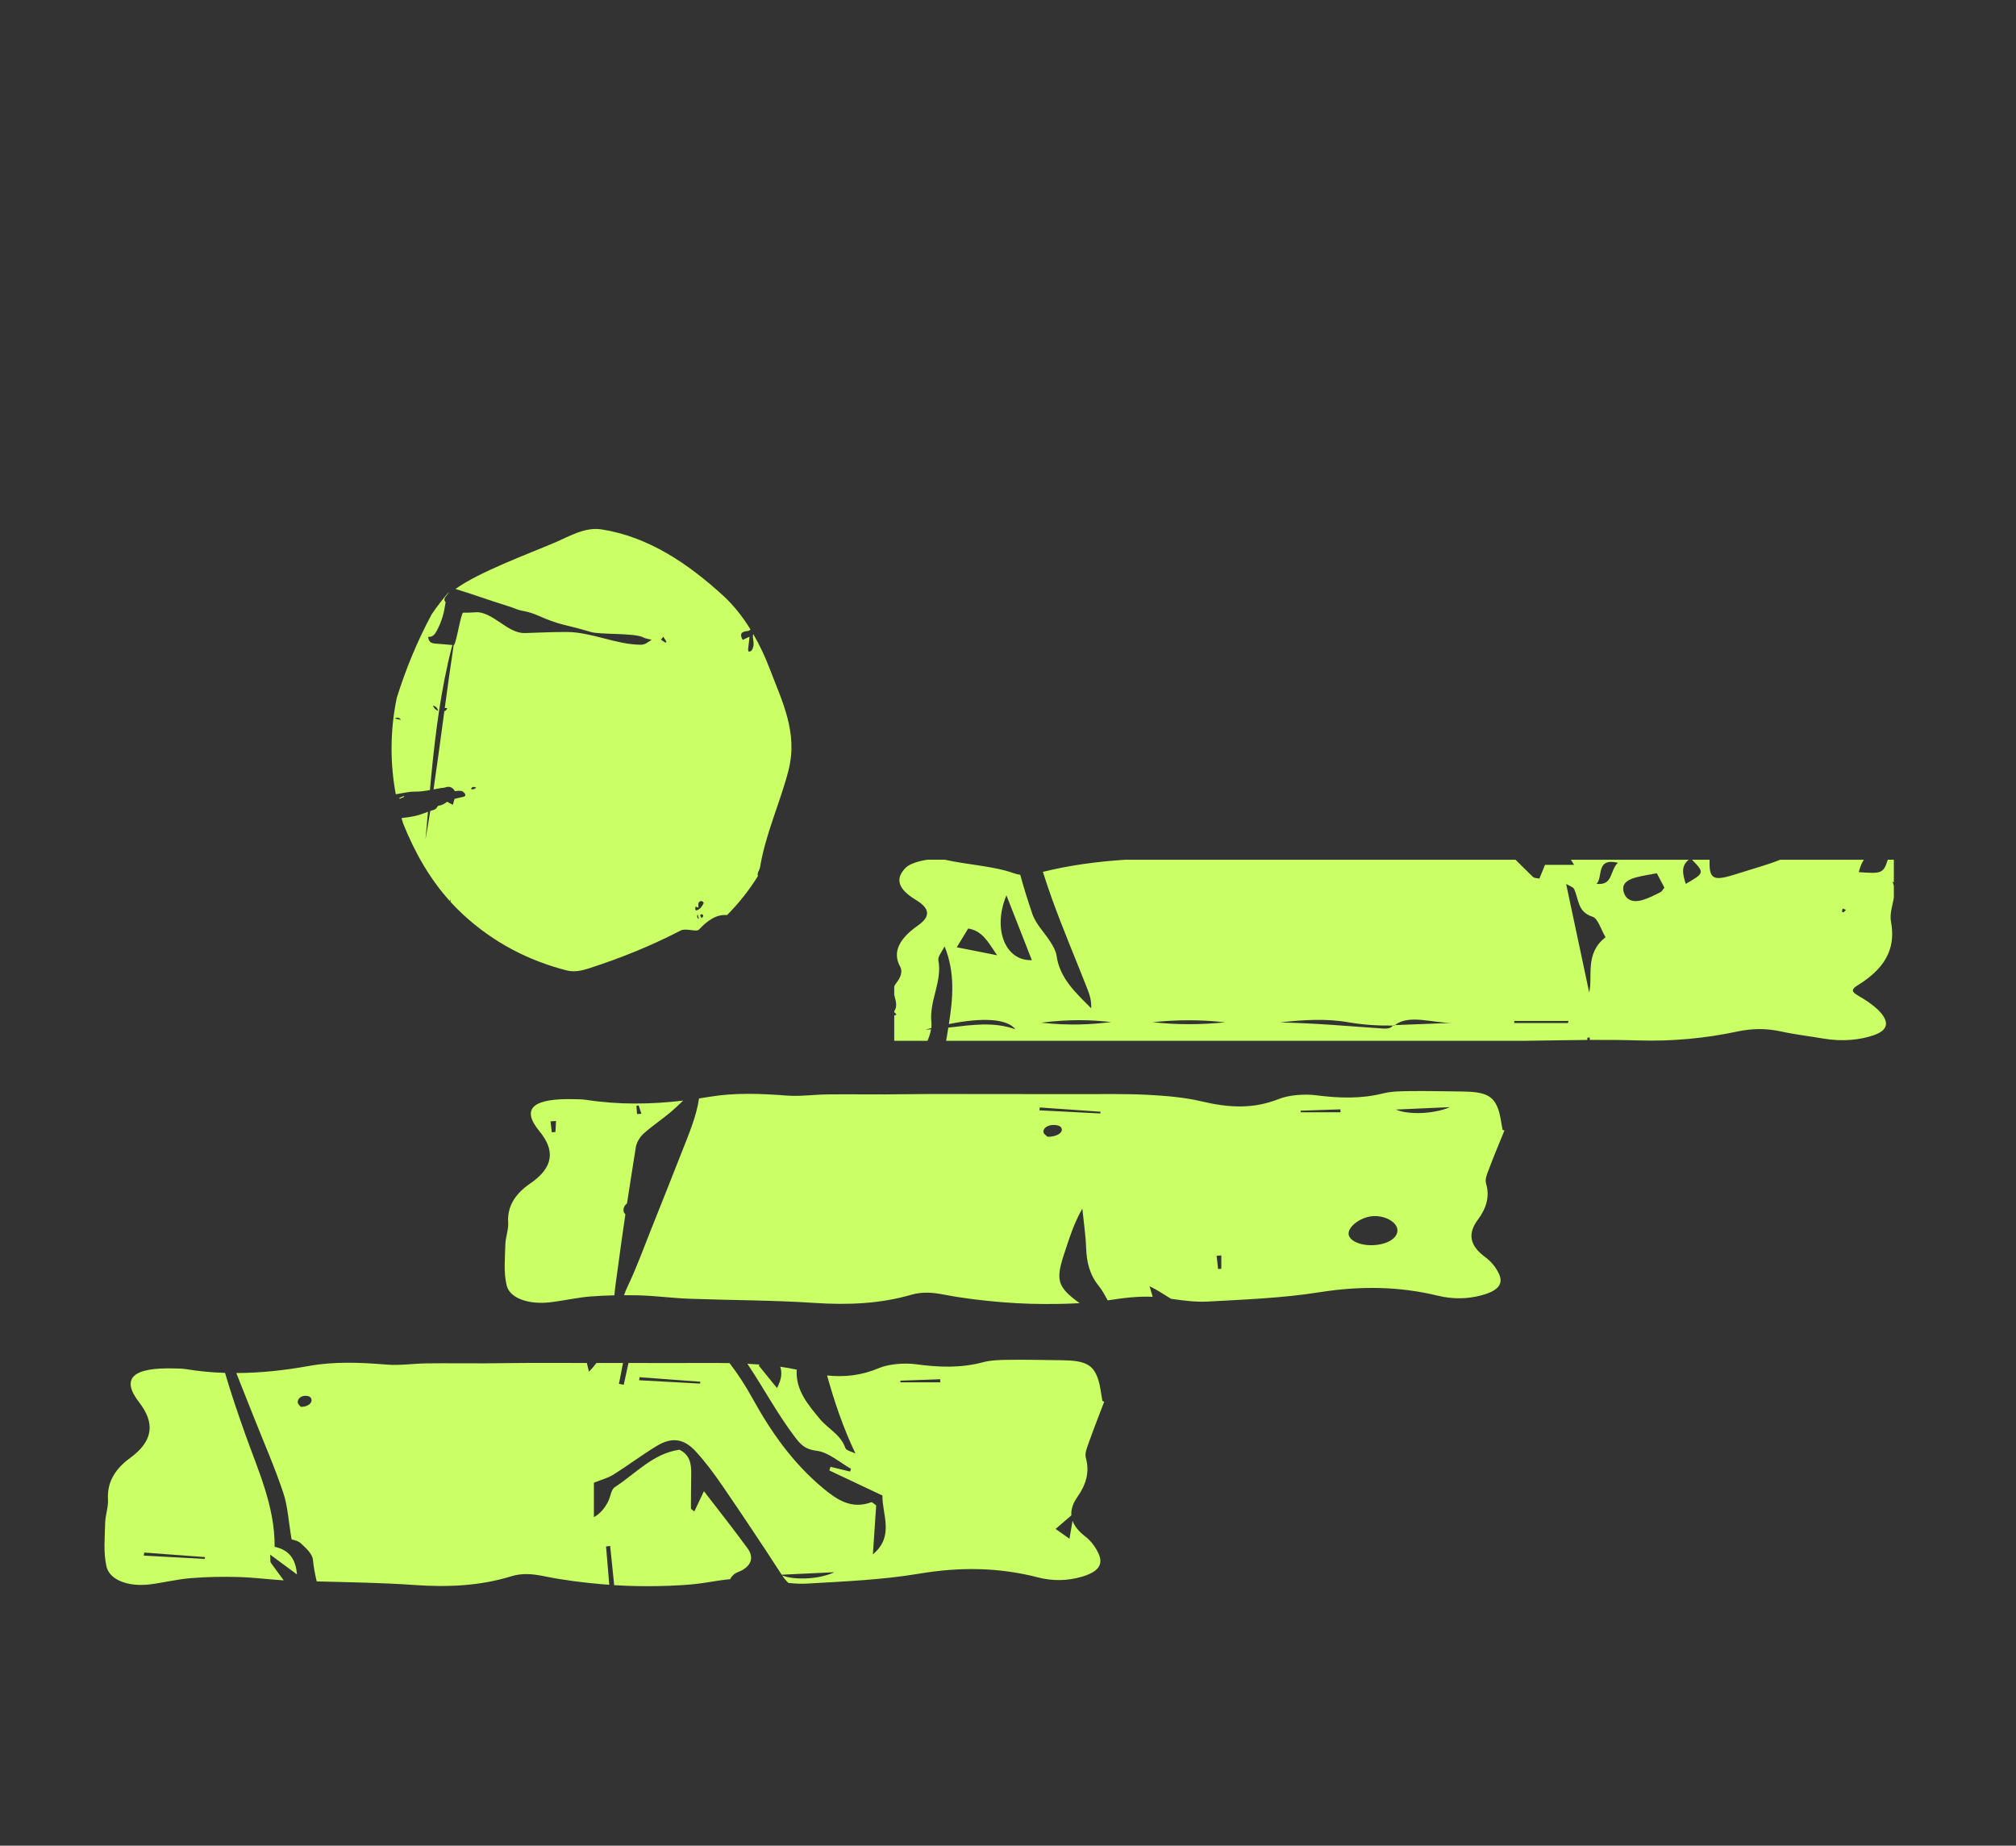 <svg xmlns="http://www.w3.org/2000/svg" id="Ebene_1" data-name="Ebene 1" viewBox="0 0 1548.98 1417.98"><rect x="0" y="0" width="1548.98" height="1417.98" fill="#333333" stroke="none"/><defs><style>      .cls-1 {        fill: #caff66;        stroke-width: 0px;      }    </style></defs><g><g><path class="cls-1" d="m480.51,932.98c-.7-.79-1.3-1.67-1.41-2.59-.28-2.32.81-4.39,2.68-5.88,2.18-14.39,4.46-28.76,6.76-43.13.6-3.76,3.13-7.9,6-10.48,6.99-6.27,14.98-11.43,22.07-17.61,2.82-2.47,5.55-5.05,8.29-7.72-24.67,2.92-49.49,3.29-74.61-.6-2.73-.42-5.68-.4-8.55-.48-32.39-.9-41.69,7.1-27.29,24.58,12.07,14.65,11.13,27.73-7.06,40.18-12.29,8.4-17.67,18.37-16.94,29.81.39,5.68-2.05,11.4-2.17,17.12-.22,10.49-1.46,21.15,1.03,31.44,2.41,9.91,17.09,14.8,33.32,12.91,10.55-1.23,20.79-3.69,31.38-4.5,5.96-.46,11.99-.74,18.03-.87.63-7.17,1.83-14.42,2.75-21.45,1.77-13.59,3.71-27.16,5.73-40.72Zm10.16-83.78c.72,2.18,1.43,4.35,2.15,6.53-1.12.04-2.24.09-3.36.13-.16-2.07-.33-4.15-.49-6.22.57-.14,1.14-.29,1.71-.43Zm-63.91,20.5c-.93.07-1.86.14-2.78.22-.34-2.79-.67-5.59-1.01-8.38,1.41-.11,2.82-.22,4.24-.33-.15,2.83-.29,5.66-.44,8.49Z"></path><path class="cls-1" d="m1155.89,868.5c-.47-.16-.95-.32-1.42-.46-1.03-5.22-1.49-10.53-3.25-15.64-3.72-10.66-9.99-13.61-27.53-13.81-13.6-.15-27.23-.48-40.83-.32-6.76.07-14.01.23-20.1,1.75-17.13,4.3-33.81,3.71-51.59,1.44-8.93-1.14-20.96-.17-28.45,2.82-19.89,7.92-38.51,6.83-59.32,1.91-12.98-3.07-27.46-4.34-41.48-5.06-17.8-.9-35.79-.5-53.7-.53-37.58-.09-75.18-.12-112.79-.11-11.79,0-23.59.28-35.38.32-14.87.04-29.72-.16-44.6.01-10.31.13-20.81,1.66-30.91.89-20.12-1.54-39.99-2.36-59.75.99-2.56.43-5.12.84-7.68,1.22-2.1,14.03-7.82,27.3-13.07,40.68-7.9,20.15-15.9,40.26-23.94,60.35-5.78,14.44-11.05,29.13-17.75,43.14-1.12,2.33-2.08,4.66-2.87,6.98,3.86,0,7.71.02,11.54.12,12.83.36,25.55,2.12,38.38,2.6,32.14,1.18,64.47,1.1,96.43,3.22,26.11,1.73,50.69.6,74.43-6.29,8.7-2.52,16.7-1.71,25.85.05,14.46,2.78,29.64,4.53,44.71,5.76,13.77,1.13,27.85,1.48,41.76,1.26,5.62-.1,11.3-.27,16.95-.58-.08-.06-.15-.11-.22-.17-17.15-12.47-18.31-17.76-11.47-38.33,3.76-11.32,7.21-22.74,13.76-34.15,1.02,10.05,2.57,20.09,2.93,30.17.38,10.84,2.6,20.48,9.7,29.23,2.71,3.34,4.77,7.26,6.88,11.11.15-.02.31-.04.46-.07,11.46-1.79,22.56-3.22,34.1-2.69-.85-2.67-1.62-5.39-2.4-8.11,5.77,2.78,11.09,6.3,16.47,9.63,9.29,1.34,18.88,2.63,28.03,2.14,28.71-1.56,57.94-2.71,85.66-7.11,31.73-5.02,61.47-4.66,91.56,2.65,11.17,2.71,22.51,2.59,33.53-.41,12.51-3.42,16.98-8.59,13.09-16.67-2.15-4.45-5.53-9.04-10.33-12.54-12.36-9.02-13.62-18.29-5.79-28.77,6.52-8.75,9.3-17.93,6.35-27.73-1.03-3.46.73-7.36,2.09-10.95,3.75-10.01,7.96-19.97,11.99-29.94Zm-351.06,4.84c-.72-.75-2.9-2.05-3.1-3.48-.46-3.21,3.58-5.74,8.08-5.57,3.29.12,5.95.93,6.04,3.69.1,2.75-4.7,5.51-11.03,5.37Zm40.58-17.89c-15.61-.81-31.21-1.62-46.82-2.41.11-.74.19-1.47.3-2.2,15.56,1.09,31.12,2.18,46.69,3.27-.04.45-.11.89-.17,1.34Zm92.98,119.3c-.82.08-1.65.16-2.47.24-.38-3.4-.75-6.8-1.13-10.19,1.2-.09,2.4-.18,3.6-.27v10.23Zm61-120.19c-.02-.41-.07-.82-.09-1.23,10.18-.34,20.38-.69,30.59-1.03.02.75.06,1.51.11,2.26h-30.61Zm53.92,102.12c-9.19.01-16.94-3.93-17.13-8.74-.26-6.12,10.29-13.44,19.61-13.64,9.23-.21,17.78,4.95,17.93,10.82.17,6.51-8.67,11.53-20.4,11.56Zm19.18-104.23c13.54-.61,28.26-1.26,41.45-1.85-11.75,5.24-31.66,6.1-41.45,1.85Z"></path></g><g><path class="cls-1" d="m465.58,1188.1c1.08-.12,2.15-.25,3.23-.37,1.03,10.04,2.06,20.08,3.09,30.12,11.01.69,22.14.91,33.17.72,13.05-.23,26.4-.86,38.98-2.95,5.71-.95,11.34-1.81,16.97-2.36.56-1.35,1.65-2.71,3.24-3.95,1.71-1.33,4.01-1.87,5.95-2.95,7.29-4.07,8.96-10.19,4.22-16.73-10.33-14.22-21.3-27.99-33.58-43.99-3.37,7.12-5.33,11.26-7.36,15.56-1.23-1.06-2.64-1.71-2.64-2.37-.03-8.88.17-17.76.24-26.63.06-7.51-.97-14.54-9.09-18.41-20.24,2.91-33.57,18.35-49.65,28.79-2.98,1.94-3.27,7.74-5.31,11.48-2.41,4.4-5.37,8.5-10.72,11.54v-26.47c5.65-2.28,10.73-3.53,14.93-6.17,11.27-7.06,21.91-15.12,33.27-22.01,11.53-6.99,20.79-5.87,29.95,4.06,7.51,8.14,14.18,17.15,20.45,26.3,15.38,22.45,30.51,45.08,45.29,67.93.13.2.26.39.39.59,13.26-.63,27.61-1.31,40.48-1.92-11.23,5.32-29.92,6.38-40.08,2.51,1.51,2.26,3.02,4.26,4.87,5.75,4.85.49,9.68.74,14.4.46,28.71-1.66,57.93-2.89,85.66-7.56,31.73-5.34,61.48-4.95,91.55,2.81,11.17,2.88,22.52,2.75,33.54-.44,12.5-3.62,17-9.14,13.09-17.72-2.15-4.72-5.52-9.61-10.32-13.33-5.06-3.93-8.24-7.91-9.71-12-.8,4.66-1.49,8.66-2.37,13.81-4.65-3.3-7.39-5.24-10.64-7.55,4-3.44,7.34-6.31,12.1-10.4-.38-4.61,1.28-9.4,4.82-14.45,6.54-9.31,9.3-19.06,6.36-29.48-1.04-3.68.74-7.83,2.08-11.64,3.76-10.65,7.96-21.22,11.99-31.83-.47-.17-.94-.33-1.41-.5-1.05-5.55-1.48-11.18-3.26-16.62-3.71-11.33-9.98-14.47-27.51-14.68-13.62-.16-27.24-.5-40.85-.34-6.75.08-14,.25-20.1,1.87-17.14,4.57-33.81,3.93-51.59,1.53-8.94-1.21-20.96-.18-28.46,3-13.48,5.71-26.38,7.01-39.76,5.63,5.66,20.4,12.48,40.44,21.79,59.96-2.68-1.39-7.06-2.21-7.77-4.27-3.48-10.24-13.14-14.61-19.4-22.09-9.45-11.28-18.96-22.57-17.95-38.07-4.11-.9-8.34-1.64-12.64-2.24,1.42,4.36,1.19,9.43-2.5,16.38-5.6-6.9-9.52-11.72-14.04-17.28.22-.27.42-.51.63-.77-3.06-.23-6.12-.43-9.16-.6-.06,0-.12,0-.18,0,12.39,18.57,22.95,38.38,36.42,56.18,4.34,5.73,7.85,9.62,16.64,10.64,9.27,1.07,17.75,8.97,26.57,13.88-.26.7-.52,1.39-.77,2.09-4.99-1.2-9.98-2.41-14.97-3.61-.31.93-.62,1.86-.93,2.79,13.31,6.28,26.62,12.56,40.78,19.24-.29,14.54,9.47,31.16-7.33,45.21.86-12.77,1.72-25.54,2.54-37.61-1.94-1.33-3.1-2.67-3.69-2.45-15.2,5.61-26.15-1.63-37.3-10.91-23.06-19.19-39.91-43.2-54.13-69.02-5.26-9.54-11.08-18.52-17.52-26.92-13.24-.27-26.54-.04-39.8-.08-12.62-.03-25.25-.02-37.87-.03-1.22,5.59-2.44,11.17-3.67,16.76-1.23-.25-2.45-.5-3.68-.76,1.04-5.33,2.08-10.67,3.13-16-6.79,0-13.58-.01-20.37-.02-1.7,2.26-3.6,4.49-5.79,6.7-.59-2.43-1.12-4.63-1.62-6.7-14.31,0-28.61-.04-42.92-.04-11.8,0-23.59.29-35.39.33-14.86.05-29.73-.17-44.59.02-10.33.13-20.83,1.76-30.91.94-20.13-1.63-40-2.51-59.75,1.05-18.52,3.34-37.1,5.4-55.8,5.43,4.53,11.46,9.12,22.9,13.65,34.35,7.56,19.12,15.87,37.99,22.39,57.45,3.56,10.64,4.11,22.29,6.45,36.05.42.16,4.58.68,7.1,2.99,3.83,3.51,8.83,8.02,9.28,12.51.57,5.75,1.58,11.31,2.93,16.75,25.06.66,50.16,1,75.04,2.75,26.12,1.84,50.69.63,74.43-6.69,8.71-2.68,16.71-1.81,25.85.06,14.48,2.96,29.64,4.81,44.71,6.12,1.57.14,3.16.23,4.74.34-.82-9.83-1.64-19.65-2.46-29.47Zm256.8-128.46c.04.8.08,1.6.11,2.4h-30.6c-.03-.44-.06-.87-.09-1.31,10.19-.36,20.39-.73,30.58-1.09Zm-230.99-1.56c15.56,1.16,31.13,2.32,46.69,3.48-.06.47-.12.95-.17,1.42-15.61-.85-31.22-1.71-46.82-2.56.1-.78.21-1.56.31-2.34Zm-260.27,22.77c-.54-.71-2.17-1.92-2.32-3.26-.34-3,2.69-5.36,6.06-5.21,2.47.11,4.46.87,4.53,3.45.07,2.57-3.53,5.16-8.27,5.02Z"></path><path class="cls-1" d="m207.56,1194.35c7.23,5.36,13.19,9.78,20.64,15.29-1.07-12.26-6.31-18.89-17.18-21.27.19-31.21-12.67-58.53-22.68-86.77-5.48-15.47-10.84-31.07-15.44-46.83-9.99-.32-20.02-1.25-30.09-2.9-2.75-.45-5.69-.44-8.56-.52-32.38-.95-41.68,7.55-27.28,26.14,12.06,15.57,11.13,29.47-7.08,42.7-12.29,8.93-17.67,19.53-16.92,31.7.37,6.04-2.05,12.12-2.17,18.2-.23,11.15-1.48,22.48,1.02,33.42,2.41,10.54,17.1,15.75,33.33,13.74,10.55-1.31,20.78-3.93,31.38-4.79,12.21-1,24.7-1.22,37.01-.86,11.51.34,22.93,1.87,34.43,2.55-3.27-4.44-6.54-8.88-9.77-13.35-.76-1.05-.34-2.97-.62-6.43Zm-50.24,3.35c-15.61-.85-31.22-1.71-46.82-2.56.1-.78.21-1.56.31-2.34,15.56,1.16,31.13,2.32,46.69,3.48-.06.47-.12.95-.17,1.42Z"></path></g><path class="cls-1" d="m1428.15,670.07c1.06-4.04,2.32-7.18,3.93-9.56h-64.25c-10.5,4.2-21.54,7.08-32.33,10.56-18.71,6.02-22.46,5.41-21.94-10.56h-13.54c9.9,10.03,9.44,10.34-4.79,18.56-2.16-7.07-4.06-13.36,2.26-18.56h-90.5c.67.94,1.3,2.2,2.44,3.94h-22.34c-1.46,3.59-2.85,6.98-4.31,10.56-1.89-.45-3.99-.31-4.96-1.29-4.39-4.44-9.01-8.73-13.37-13.21h-299.74c-22.21,1.42-43.45,4.37-63.41,9.33,2.23,6.99,4.53,13.96,7.03,20.86,8.51,23.51,18.31,46.55,27.44,69.83,1.7,4.34,2.9,8.87,2.64,14.12-11.69-11.79-24.07-22.73-26.62-40.39-.51-3.55-2.49-7.06-4.44-10.19-4.61-7.38-11.39-13.89-14.12-21.85-3.42-9.96-6.56-20-9.33-30.13-1.66-.23-3.34-.62-5.08-1.25-14.89-5.36-35.38-6.49-52.47-10.24-.22-.05-.47-.05-.66-.1h-13.1c-7.07,1.01-13.7,3.32-16.34,5.83-9.36,8.95-5.69,17.11,7.35,24.98,10.62,6.42,11.88,12.58,1.73,19.69-13.86,9.73-20.11,20.16-13.7,31.68,2.04,3.67.41,8.4-3.05,12.63-.72.88-1.19,1.77-1.51,2.64v6.36c.94,4.21,2.8,8.48,0,12.68v.68c.63.85,3.21,1.92,0,2.44v19.55h25.57c1.2-2.98,2.23-5.93,2.74-8.83-1.43.11-2.88.2-4.34.27,1.51-.42,3-.81,4.47-1.19.2-1.51.27-3,.11-4.48-1.78-16.63,8.49-31.21,5.37-47.65-.56-2.94,2.83-6.63,4.75-10.75,8.31,20.46,6.38,40.21,3.31,59.74,26.73-5.38,45-3.93,51.1,4.03-16.66-6.01-33.25-3.42-51.54-1.29-.55,3.39-1.11,6.77-1.66,10.14h443.08c16.55-.2,33.05-.56,49.57-.68v-1.71c.62-.07,1.24-.13,1.87-.2v1.9c12.37-.08,24.74-.01,37.14.38,26.61.84,52.35-1.75,75.84-6.76,12.01-2.56,22.53-2.65,34.56-.01,10.08,2.22,21.49,3.53,32.15,5.37,14.48,2.5,28.24.97,38.61-2.64,11.21-3.92,10.62-9.81,6.91-15.16-3.93-5.72-11.5-10.9-19.95-15.81-4.65-2.7-3.71-4.73.63-7.37,24.44-14.92,28.71-31.64,25.58-48.67-1.16-6.22,1.13-12.37,2.17-18.55v-9.06c-.25-1.13-.57-2.25-1.07-3.39.41.21.69.41,1.07.62v-17.42h-4.68c-3.26,10.87-5.3,10.73-22.29,9.56Zm-693.02,57.71c3.74-6.14,6.14-10.09,8.78-14.42,10.78,1.81,14.92,9.76,22.22,20.55-12.25-2.42-20.86-4.12-31-6.13Zm38.15-39.93c7.22,18.4,13.31,33.93,19.53,49.79-20.14.93-30.44-23.61-19.53-49.79Zm26.47,97.85c22.4-2.75,38.24-2.22,54.01-.45-15.68,1.84-31.26,2.89-54.01.45Zm85.77-.38c18.38-1.9,37.07-2.06,55.83.13-18.38,1.81-36.89,2-55.83-.13Zm186.25,2.25c-.16.12-.31.22-.47.35h-.97c-1.32,1.39-2.73,2.63-8.04,2.27-26.08-1.78-51.9-4.18-78.86-4.64,17.47-2.07,35.5-3.13,52.25-.21,11.52,2.01,22.63,2.71,34.66,2.58h.03c.09-.1.19-.18.28-.29h0c.38-.02.75-.04,1.13-.06,10.87-8.54,29.16-1.5,43.89-1.7-14.64.56-29.28,1.13-43.89,1.7Zm132.94-1.6h-41.22c0-.55-.03-1.08-.06-1.62h41.72c-.16.55-.28,1.08-.44,1.62Zm16.34-23.5c-5.42-25.49-11.42-53.72-17.72-83.35,2.48,1.52,5.35,2.25,6.15,3.95,3.62,7.7,2.49,17.56,14.04,21.2,4.34,1.37,6.47,9.76,10.11,15.8-16.33,12.49-9.6,30.66-12.59,42.4Zm5.59-83.44c5.3-4.84-.9-20.28,16.46-16.2-6.46,6.14-3.55,17.67-16.46,16.2Zm48.99,6.52c-4.39,2.19-8.83,4.47-13.5,5.89-6.43,1.95-12.8.81-14.65-6.39-1.74-6.79,4.02-9.44,9.48-10.95,4.73-1.3,9.64-1.95,16.05-3.19,2.21,4.2,3.94,7.49,5.81,11.04-1.11,1.3-1.9,2.95-3.19,3.59Zm140.86,15.37c-.19.14-1.25-.38-1.24-.55.06-.81.35-1.6.56-2.39,0,0,0,0,0,0,0,0,0,0,0,0,.84.34,1.66.68,2.49,1.02-.59.66-1.12,1.39-1.81,1.92Z"></path></g><g><path class="cls-1" d="m318.59,608.2c4,.05,7.88-.51,11.73-1.2,3.02-32.81,6.64-65.51,13.85-97.55-.05-.13-.1-.26-.15-.39.09-.03.17-.07.26-.1,1.02-4.49,2.1-8.97,3.27-13.43-4.24-.33-8.48-.72-12.72-1.05-4.04-.32-5.26-1.32-5.91-5.22,4.04.43,5.54-2.55,7.06-5.42,3.15-5.93,5.03-12.24,6.01-18.9.11-.75.25-1.49.41-2.23-2.78-3.22,1.61-5.15,2.47-7.83-4.71,5.37-9.13,11.06-13.19,17.09-.06.08-.1.19-.15.28-10.91,20.31-19.68,41.6-26.64,63.78-2.61,12.54-4.04,25.6-4.04,39.03,0,12.05,1.13,23.81,3.26,35.16.13-.02.25-.04.38-.06,4.7-.7,9.41-2.02,14.1-1.97Zm18.01-62.03c-1.63-.83-3.21-1.72-3.87-4.13,2.35.71,3.5,2.01,3.87,4.13Zm-28.55,6.93c-1.72-.4-3-.7-4.8-1.11q3.15-1.64,4.8,1.11Z"></path><path class="cls-1" d="m605.84,591.76c7.44-29.01-5.03-53.21-14.38-77.81-3.51-9.26-7.79-18.39-12.76-26.93-.08.44-.14.88-.19,1.32-.12,1.04.08,2.14.25,3.2.42,2.66.5,5.26-.97,7.68-.17.28-.27.71-.52.83-.63.31-1.32.48-1.99.71-.18-.59-.55-1.19-.5-1.76.3-3.06.71-6.11,1.07-9.17.02-.2-.05-.42-.09-.63-1.7.8-3.42,1.61-5.12,2.41-2.33-4.21-1.44-6.15,2.96-6.71,1.09-.14,2.07-.12,2.89-1.19.04-.05.09-.09.14-.13-6.04-9.79-13.02-18.65-20.84-25.81-27.06-24.77-57.68-45.52-93.73-51.06-12.7-1.95-24.62,5.41-36.32,10.38-19.81,8.42-58.09,22.54-75.75,35.4,2.37.74,4.74,1.48,7.1,2.24,7.18,2.31,14.3,4.79,21.46,7.15,4.53,1.5,9.08,2.92,13.62,4.39.84.27,1.7.52,2.51.88,2.63,1.17,5.31,1.89,8.19,2.41,3.98.72,7.89,2.19,11.62,3.82,6.01,2.63,12.06,5.02,18.47,6.57,7,1.69,13.99,3.46,20.87,5.57,7.09,2.18,33.79.64,40.41,4.18,1.79.96,3.98,1.16,6.48,1.85-2.85,1.65-4.81,3.79-8.28,3.78-18.76-.02-37.77-9.64-56.53-9.78-10.89-.08-21.73.5-32.6.82-12.63.37-23.2-14.64-35.82-16.02-.53-.06-1.08.02-1.62.04-3.31.11-6.64.45-9.93.28-1.83-.1-5.51,25.08-7.34,24.94-2.46,16.09-4.68,32.22-6.86,48.36.57-.07,1.2,0,1.94.21-.57,1.35-1.33,1.9-2.26,2.15-2.71,20.07-5.36,40.14-8.31,60.16,1.95-.37,3.9-.74,5.86-1.06.98-.16,2.03-.1,2.95-.43,3.35-1.2,5.86-.24,7.62,2.85,1.08-.11,2.07-.32,3.05-.29.98.02,2.13,0,2.88.49.92.6,2,1.67,2.09,2.62.11,1.2-1.32,1.49-2.47,1.72-1.95.39-3.87.9-5.86,1.37-.41,1.45-.78,2.79-1.29,4.6-1.62-.88-2.91-1.58-4.38-2.38-1.79,1.28-3.65,2.63-6.04,2.89-.58.06-1.35.58-1.6,1.1-1.03,2.11-3.02,2.35-4.92,2.95-.14.05-.28.09-.42.14-1.15,7.31-2.36,14.6-3.64,21.89.65-7.1,1.27-14.19,1.9-21.29-2.31.82-4.59,1.73-6.92,2.46-2.1.65-4.28,1.09-6.46,1.42-2.32.35-4.63.68-6.95,1,.41,1.39.83,2.78,1.26,4.16,8.85,22.04,20.28,42.31,35.86,59.6.19-.51.39-1.02.59-1.53-.02.7-.05,1.4-.08,2.1,3.07,3.37,6.3,6.63,9.7,9.77,23.24,21.44,50.11,35.38,79.58,42.91,5.95,1.51,11.75.15,17.41-1.68,23.95-7.75,47.34-17.15,70.01-28.89,4.25-2.21,12.22,1.27,14.11-.72,7.05-7.49,13.77-11.91,21.7-11.23,8.9-8.91,16.87-19,23.74-29.99-1.01-2.25,1.2-4.39,1.6-6.75,4.29-25.98,15.42-49.37,21.87-74.52Zm-243.96,14.39c.77-1.84,2.06-1.81,3.99-1.12q-1.89,2.05-3.99,1.12Zm149.4-112.37c-1.09-.74-2.18-1.48-3.48-2.37.65-.77,1.11-1.32,1.87-2.23.89,1.43,1.64,2.63,2.38,3.82-.26.26-.51.52-.77.78Zm24.71,208.51c.4,1.44.69,2.47,1.04,3.73q-2.05-.8-1.04-3.73Zm3.05,3.13c-.54-1.03-1.02-1.61-1.08-2.23-.02-.25.97-.9,1.37-.81.45.1,1.02.83,1.04,1.3.02.42-.64.88-1.33,1.73Zm1.61-11.6c-1.04,2.4-2.53,4.51-5.09,5.5-1.2.46-1.69-.6-1.14-2.81.82.29,1.4.49,2.29.81-.08-.87-.14-1.47-.18-2.08-.12-1.94,1.13-3.28,2.89-2.88.52.12,1.35,1.19,1.23,1.46Z"></path><path class="cls-1" d="m344.03,509.06c.05.13.1.26.15.39.04-.16.07-.32.11-.49-.09.03-.17.07-.26.1Z"></path><path class="cls-1" d="m306.82,612.96c.11.24.22.49.33.73,1.14-.52,2.27-1.03,3.41-1.55l-.28-.6c-1.15.47-2.3.95-3.46,1.42Z"></path></g></svg>